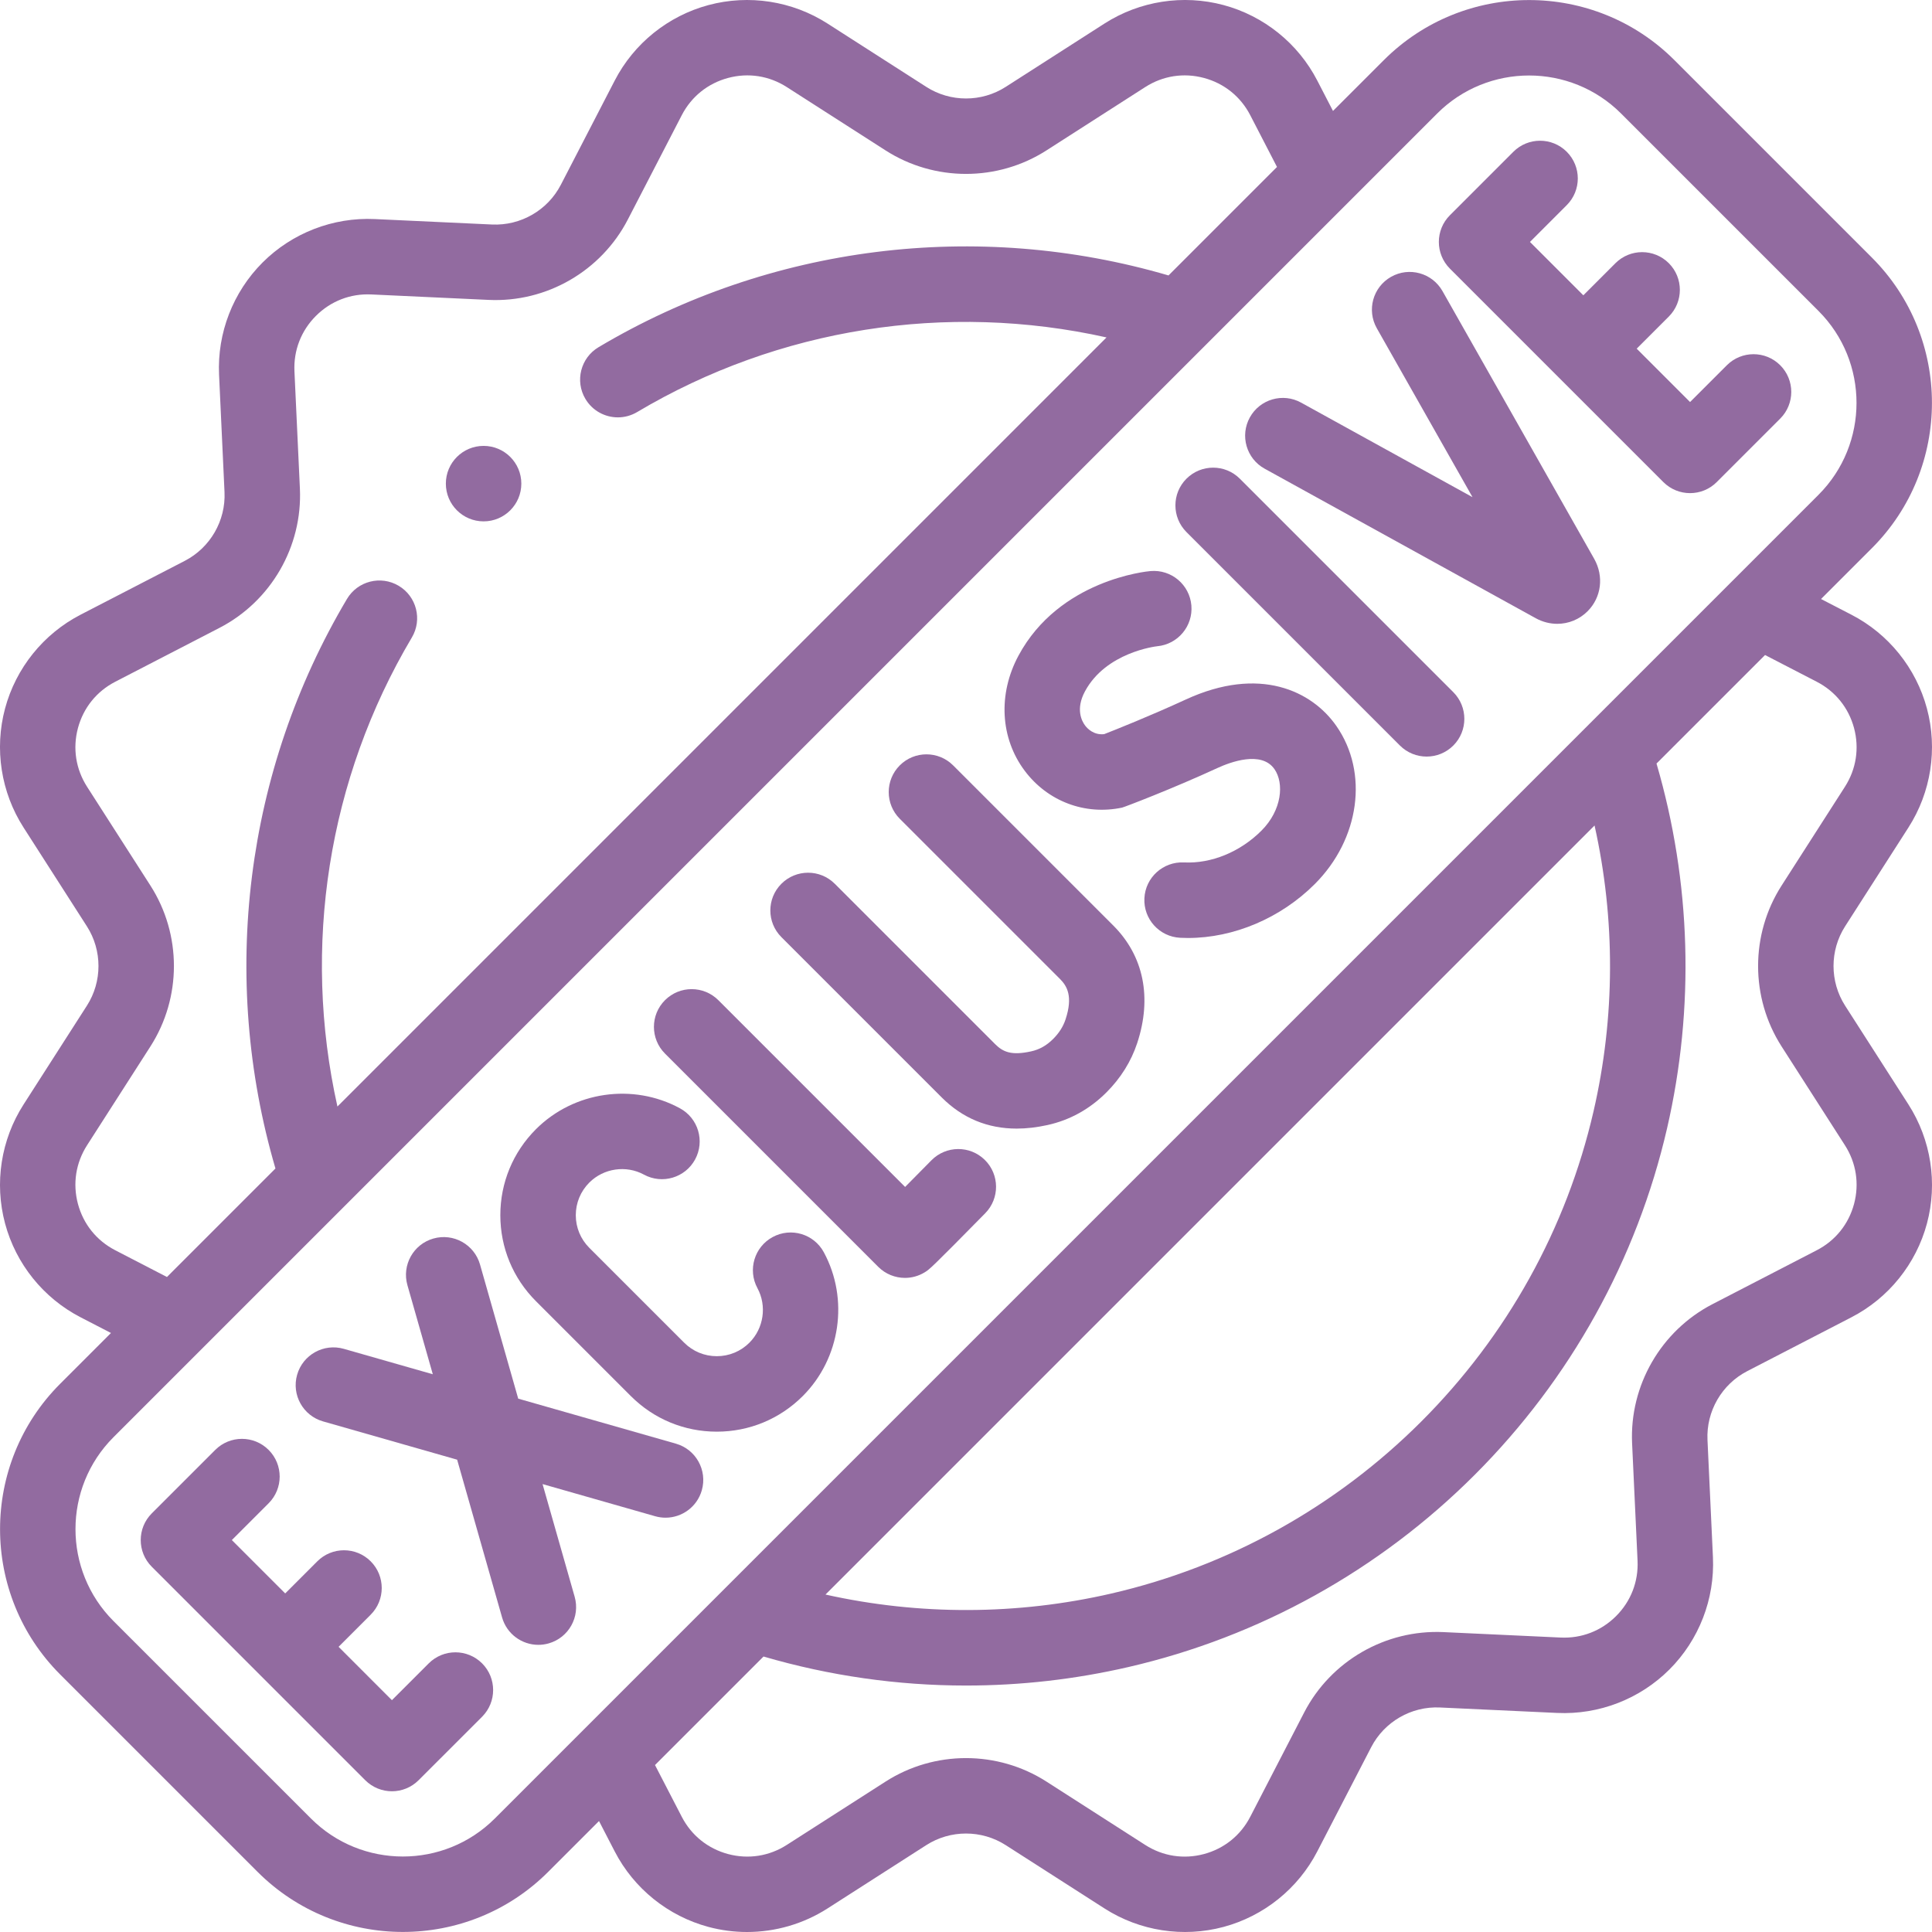 <svg width="106" height="106" viewBox="0 0 106 106" fill="none" xmlns="http://www.w3.org/2000/svg">
<g clip-path="url(#clip0_389_24)">
<path d="M101.233 55.178C100.385 53.855 100.385 52.145 101.233 50.822L104.708 45.401C105.947 43.469 106.317 41.09 105.722 38.873C105.128 36.656 103.618 34.78 101.58 33.727L99.912 32.865L102.7 30.077C107.096 25.681 107.096 18.527 102.7 14.131L91.869 3.3C87.472 -1.096 80.32 -1.096 75.923 3.3L73.135 6.087L72.273 4.42C71.22 2.381 69.344 0.871 67.127 0.277C64.91 -0.317 62.531 0.053 60.598 1.292L55.178 4.767C53.855 5.615 52.145 5.615 50.822 4.767L45.402 1.292C43.469 0.053 41.09 -0.317 38.873 0.278C36.656 0.872 34.78 2.382 33.727 4.42L30.77 10.14C30.048 11.536 28.566 12.39 26.998 12.318L20.565 12.019C18.273 11.912 16.027 12.782 14.405 14.404C12.782 16.027 11.912 18.273 12.019 20.565L12.318 26.998C12.391 28.567 11.536 30.048 10.14 30.77L4.42 33.726C2.381 34.78 0.871 36.656 0.277 38.873C-0.317 41.09 0.053 43.469 1.292 45.401L4.767 50.822C5.615 52.145 5.615 53.855 4.767 55.178L1.292 60.599C0.053 62.531 -0.317 64.91 0.278 67.127C0.872 69.344 2.382 71.22 4.42 72.273L6.088 73.135L3.3 75.923C-1.096 80.319 -1.096 87.472 3.3 91.869L14.131 102.7C16.33 104.898 19.217 105.997 22.104 105.997C24.991 105.997 27.879 104.898 30.077 102.7L32.865 99.912L33.727 101.58C34.78 103.618 36.656 105.128 38.873 105.722C39.567 105.908 40.277 106 40.984 106C42.536 106 44.074 105.559 45.402 104.708L50.822 101.233C52.145 100.385 53.855 100.385 55.178 101.233L60.599 104.708C62.531 105.947 64.91 106.317 67.127 105.722C69.344 105.128 71.22 103.618 72.273 101.58L75.231 95.86C75.952 94.464 77.436 93.608 79.002 93.682L85.435 93.981C87.729 94.088 89.973 93.218 91.596 91.595C93.218 89.973 94.088 87.727 93.981 85.434L93.682 79.002C93.609 77.433 94.464 75.952 95.86 75.23L101.58 72.273C103.619 71.22 105.129 69.344 105.723 67.127C106.317 64.91 105.947 62.531 104.709 60.599L101.233 55.178ZM6.322 68.595C5.301 68.067 4.575 67.166 4.277 66.055C3.98 64.945 4.158 63.801 4.778 62.833L8.253 57.413C9.972 54.732 9.972 51.268 8.253 48.587L4.778 43.167C4.158 42.199 3.98 41.055 4.277 39.945C4.575 38.834 5.301 37.933 6.322 37.405L12.042 34.448C14.87 32.986 16.602 29.986 16.454 26.805L16.155 20.373C16.102 19.225 16.52 18.145 17.333 17.332C18.145 16.52 19.227 16.1 20.373 16.155L26.805 16.454C29.99 16.605 32.986 14.87 34.448 12.041L37.405 6.321C37.933 5.3 38.835 4.574 39.945 4.277C41.055 3.979 42.199 4.157 43.167 4.777L48.588 8.253C51.268 9.971 54.733 9.971 57.413 8.253L62.834 4.777C63.801 4.157 64.945 3.979 66.056 4.277C67.166 4.574 68.068 5.3 68.596 6.321L70.063 9.16L64.111 15.112C53.593 12.035 42.254 13.45 32.84 19.049C31.857 19.634 31.534 20.904 32.119 21.887C32.506 22.538 33.194 22.899 33.901 22.899C34.26 22.899 34.625 22.805 34.957 22.608C42.718 17.992 51.943 16.557 60.71 18.513L18.513 60.71C16.559 51.951 17.988 42.737 22.596 34.977C23.18 33.994 22.857 32.723 21.873 32.139C20.89 31.556 19.62 31.879 19.036 32.863C13.446 42.276 12.038 53.601 15.113 64.11L9.16 70.063L6.322 68.595ZM27.149 99.772C24.367 102.554 19.841 102.554 17.06 99.772L6.228 88.941C3.446 86.159 3.446 81.633 6.228 78.851L78.851 6.228C80.242 4.837 82.069 4.142 83.896 4.142C85.723 4.142 87.55 4.837 88.941 6.228L99.772 17.059C102.554 19.841 102.554 24.367 99.772 27.149L27.149 99.772ZM87.43 60.973C85.946 67.409 82.681 73.292 77.986 77.986C73.292 82.68 67.41 85.945 60.976 87.429C55.801 88.622 50.441 88.633 45.291 87.486L87.486 45.291C88.633 50.44 88.622 55.799 87.43 60.973ZM101.723 66.056C101.425 67.166 100.699 68.067 99.678 68.595L93.958 71.552C91.13 73.014 89.398 76.014 89.546 79.195L89.845 85.627C89.898 86.775 89.48 87.855 88.667 88.668C87.855 89.48 86.772 89.899 85.627 89.845L79.194 89.546C76.014 89.401 73.014 91.13 71.552 93.959L68.595 99.679C68.067 100.7 67.165 101.426 66.055 101.723C64.945 102.021 63.8 101.843 62.833 101.223L57.413 97.747C54.732 96.029 51.268 96.029 48.588 97.747L43.167 101.222C42.199 101.842 41.055 102.02 39.945 101.723C38.835 101.425 37.933 100.699 37.405 99.678L35.937 96.84L41.891 90.886C45.509 91.944 49.249 92.478 52.997 92.478C55.982 92.478 58.971 92.141 61.906 91.464C69.098 89.805 75.671 86.157 80.914 80.914C86.158 75.67 89.806 69.096 91.465 61.903C92.99 55.284 92.786 48.391 90.885 41.892L96.84 35.938L99.678 37.405C100.699 37.933 101.425 38.835 101.723 39.945C102.02 41.055 101.842 42.2 101.222 43.167L97.747 48.588C96.029 51.268 96.029 54.732 97.747 57.413L101.222 62.834C101.842 63.801 102.02 64.945 101.723 66.056Z" fill="#926BA0"/>
<path d="M51.103 63.661C50.62 64.152 50.111 64.667 49.659 65.122L39.413 54.876C38.604 54.068 37.293 54.067 36.484 54.876C35.676 55.684 35.676 56.995 36.484 57.804L48.186 69.506C48.586 69.905 49.116 70.112 49.651 70.112C50.021 70.112 50.393 70.013 50.726 69.811C50.996 69.647 51.06 69.608 54.054 66.566C54.856 65.751 54.846 64.44 54.031 63.638C53.216 62.836 51.905 62.846 51.103 63.661Z" fill="#926BA0"/>
<path d="M23.522 91.262L21.503 93.281L18.576 90.353L20.338 88.591C21.146 87.782 21.146 86.471 20.338 85.662C19.529 84.854 18.218 84.854 17.41 85.662L15.648 87.424L12.72 84.496L14.738 82.478C15.547 81.669 15.547 80.358 14.738 79.55C13.93 78.741 12.619 78.741 11.81 79.55L8.327 83.032C7.519 83.841 7.519 85.152 8.327 85.96L20.039 97.672C20.444 98.076 20.974 98.279 21.503 98.279C22.033 98.279 22.563 98.076 22.967 97.672L26.45 94.19C27.258 93.381 27.258 92.07 26.45 91.261C25.641 90.453 24.331 90.453 23.522 91.262Z" fill="#926BA0"/>
<path d="M94.744 20.04L92.726 22.058L89.798 19.13L91.56 17.368C92.368 16.56 92.368 15.249 91.56 14.44C90.751 13.632 89.441 13.632 88.632 14.44L86.87 16.202L83.942 13.274L85.96 11.255C86.769 10.447 86.769 9.136 85.96 8.327C85.152 7.519 83.841 7.519 83.032 8.327L79.549 11.81C78.741 12.618 78.741 13.929 79.549 14.738L91.261 26.45C91.666 26.854 92.195 27.056 92.725 27.056C93.255 27.056 93.785 26.854 94.189 26.45L97.672 22.967C98.481 22.159 98.481 20.848 97.672 20.039C96.864 19.231 95.553 19.231 94.744 20.04Z" fill="#926BA0"/>
<path d="M42.395 67.87C41.389 68.413 41.013 69.669 41.557 70.675C42.084 71.651 41.903 72.881 41.117 73.667C40.639 74.145 40.003 74.408 39.327 74.408C38.651 74.408 38.015 74.145 37.537 73.667L32.333 68.463C31.855 67.984 31.591 67.349 31.591 66.673C31.591 65.996 31.855 65.361 32.333 64.882C33.12 64.095 34.353 63.915 35.33 64.446C36.334 64.991 37.591 64.619 38.137 63.614C38.683 62.609 38.31 61.352 37.305 60.807C34.729 59.407 31.48 59.879 29.405 61.954C28.145 63.215 27.451 64.89 27.451 66.672C27.451 68.455 28.145 70.13 29.405 71.39L34.609 76.594C35.869 77.855 37.545 78.549 39.327 78.549C41.109 78.549 42.785 77.854 44.045 76.594C46.115 74.524 46.59 71.281 45.2 68.707C44.657 67.701 43.401 67.326 42.395 67.87Z" fill="#926BA0"/>
<path d="M37.083 79.207L28.432 76.737L26.336 69.376C26.022 68.277 24.876 67.639 23.777 67.953C22.678 68.266 22.04 69.411 22.353 70.511L23.746 75.399L18.861 74.004C17.763 73.691 16.616 74.327 16.302 75.427C15.988 76.526 16.625 77.672 17.725 77.986L25.081 80.086L27.547 88.742C27.806 89.652 28.635 90.245 29.537 90.245C29.724 90.245 29.915 90.219 30.105 90.165C31.205 89.852 31.842 88.707 31.529 87.607L29.768 81.425L35.946 83.189C36.136 83.243 36.327 83.269 36.515 83.269C37.417 83.269 38.245 82.676 38.505 81.766C38.819 80.666 38.182 79.521 37.083 79.207Z" fill="#926BA0"/>
<path d="M52.294 41.993C51.486 41.185 50.175 41.185 49.366 41.993C48.558 42.802 48.558 44.113 49.366 44.922L58.157 53.712C58.542 54.097 58.88 54.662 58.462 55.929C58.331 56.326 58.106 56.679 57.775 57.009C57.42 57.363 57.028 57.584 56.576 57.683C55.493 57.922 55.03 57.718 54.597 57.285L45.8 48.488C44.992 47.68 43.681 47.68 42.872 48.488C42.063 49.297 42.063 50.608 42.872 51.416L51.669 60.213C52.805 61.349 54.184 61.921 55.783 61.921C56.319 61.921 56.881 61.856 57.467 61.727C58.694 61.457 59.782 60.856 60.699 59.941C61.489 59.153 62.059 58.24 62.394 57.227C63.215 54.738 62.751 52.45 61.085 50.784L52.294 41.993Z" fill="#926BA0"/>
<path d="M65.059 38.379C63.09 39.286 61.173 40.048 60.581 40.279C60.011 40.342 59.66 39.974 59.533 39.804C59.356 39.567 59.001 38.912 59.526 37.934C60.678 35.788 63.411 35.465 63.494 35.456C64.626 35.35 65.463 34.35 65.365 33.216C65.266 32.077 64.266 31.233 63.123 31.332C62.92 31.349 58.114 31.811 55.878 35.975C54.748 38.079 54.879 40.497 56.219 42.286C57.476 43.964 59.523 44.741 61.564 44.31C61.671 44.288 64.306 43.285 66.793 42.139C67.496 41.815 69.208 41.172 69.923 42.198C70.461 42.969 70.341 44.444 69.209 45.575C68.045 46.739 66.461 47.394 64.957 47.317C63.815 47.265 62.844 48.141 62.788 49.283C62.731 50.425 63.611 51.396 64.754 51.452C64.895 51.459 65.035 51.463 65.177 51.463C67.692 51.463 70.265 50.375 72.137 48.503C74.605 46.035 75.103 42.388 73.32 39.83C71.979 37.906 69.104 36.514 65.059 38.379Z" fill="#926BA0"/>
<path d="M68.024 26.264C67.216 25.456 65.905 25.456 65.096 26.264C64.287 27.072 64.287 28.383 65.096 29.192L76.808 40.904C77.212 41.308 77.742 41.51 78.272 41.51C78.802 41.51 79.332 41.308 79.736 40.904C80.544 40.096 80.544 38.785 79.736 37.976L68.024 26.264Z" fill="#926BA0"/>
<path d="M79.142 15.97C78.578 14.975 77.315 14.625 76.32 15.189C75.325 15.753 74.976 17.016 75.54 18.011L80.79 27.277L71.385 22.09C70.385 21.537 69.125 21.901 68.573 22.902C68.02 23.904 68.384 25.163 69.385 25.715L84.266 33.923C84.641 34.127 85.044 34.226 85.441 34.226C86.057 34.226 86.658 33.987 87.112 33.528C87.86 32.771 88.006 31.625 87.469 30.665L79.142 15.97Z" fill="#926BA0"/>
<path d="M26.533 28.605C27.676 28.605 28.603 27.678 28.603 26.534C28.603 25.391 27.676 24.464 26.533 24.464C25.389 24.464 24.462 25.391 24.462 26.534C24.462 27.678 25.389 28.605 26.533 28.605Z" fill="#926BA0"/>
</g>
<defs>
<clipPath id="clip0_389_24">
<rect width="106" height="106" fill="white"/>
</clipPath>
</defs>
</svg>
